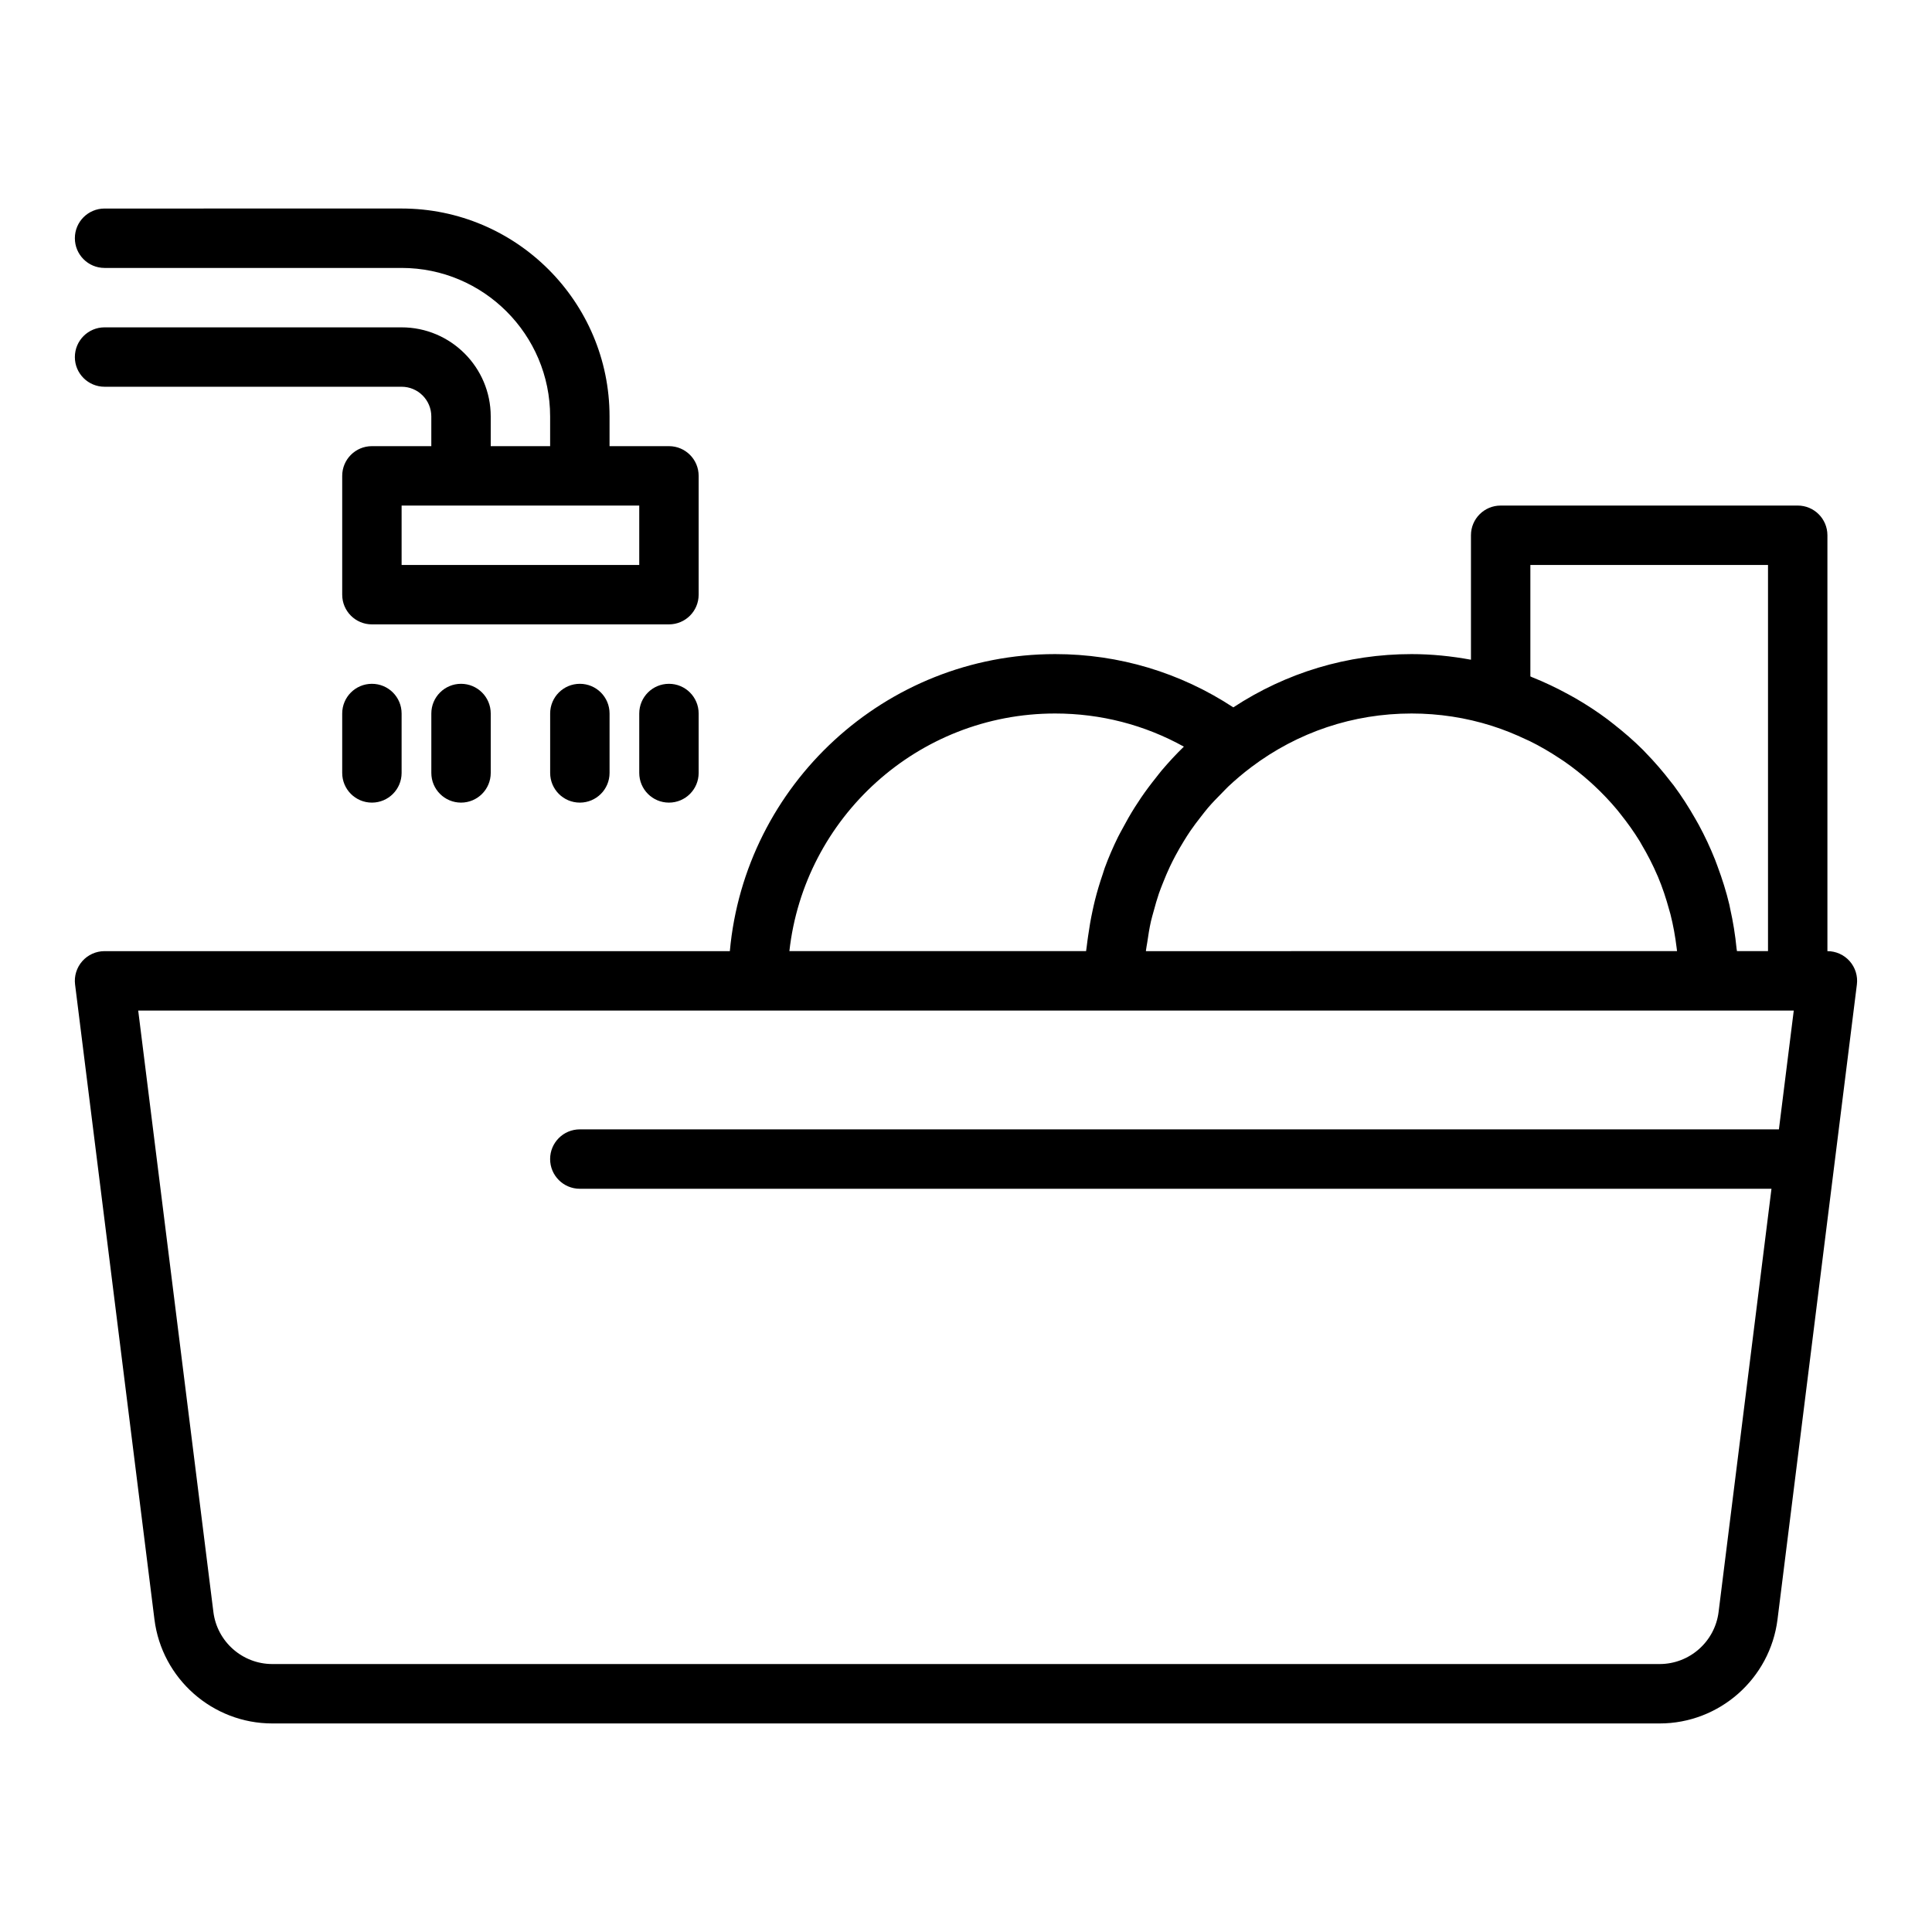 <?xml version="1.0" encoding="UTF-8"?>
<!-- Uploaded to: ICON Repo, www.svgrepo.com, Generator: ICON Repo Mixer Tools -->
<svg fill="#000000" width="800px" height="800px" version="1.1" viewBox="144 144 512 512" xmlns="http://www.w3.org/2000/svg">
 <g>
  <path d="m620.41 277.98h-78.719c-4.352 0-7.871 3.519-7.871 7.871v32.984c-5.176-0.953-10.434-1.492-15.746-1.492-16.977 0-33.184 4.894-47.234 14.117-14.062-9.23-30.262-14.117-47.23-14.117-45.09 0-82.199 34.652-86.195 78.719h-165.71c-2.262 0-4.406 0.969-5.902 2.66-1.492 1.699-2.191 3.953-1.906 6.188l21.031 168.24c1.961 15.723 15.398 27.582 31.242 27.582h367.65c15.844 0 29.281-11.863 31.242-27.582l21.031-168.24c0.285-2.238-0.414-4.488-1.906-6.188-1.5-1.691-3.644-2.66-5.902-2.66v-110.21c0-4.352-3.523-7.875-7.875-7.875zm-81.086 58.367c3.172 1 6.207 2.242 9.141 3.633 0.301 0.145 0.617 0.27 0.918 0.414 2.762 1.355 5.394 2.902 7.922 4.578 0.395 0.262 0.797 0.516 1.184 0.781 2.434 1.684 4.742 3.519 6.93 5.477 0.375 0.336 0.742 0.676 1.109 1.016 2.144 2.004 4.164 4.125 6.035 6.371 0.293 0.352 0.566 0.715 0.852 1.07 1.867 2.336 3.613 4.766 5.172 7.32 0.16 0.262 0.297 0.535 0.449 0.797 1.574 2.656 3 5.406 4.215 8.262 0.031 0.078 0.074 0.148 0.105 0.227 1.211 2.867 2.191 5.844 3.016 8.879 0.098 0.363 0.215 0.719 0.309 1.082 0.746 2.922 1.281 5.922 1.652 8.965 0.035 0.277 0.07 0.559 0.102 0.836l-140.75 0.008c0.008-0.07 0.004-0.145 0.012-0.215 0.078-0.711 0.238-1.398 0.34-2.102 0.27-1.875 0.562-3.738 0.973-5.57 0.215-0.949 0.504-1.875 0.754-2.812 0.418-1.551 0.852-3.094 1.371-4.606 0.34-0.984 0.73-1.945 1.113-2.91 0.562-1.422 1.156-2.832 1.809-4.215 0.453-0.957 0.934-1.898 1.43-2.832 0.715-1.34 1.473-2.656 2.273-3.953 0.551-0.895 1.109-1.781 1.703-2.652 0.887-1.297 1.84-2.547 2.812-3.785 0.621-0.789 1.219-1.586 1.875-2.352 1.141-1.328 2.367-2.59 3.613-3.84 0.59-0.59 1.141-1.211 1.75-1.785 1.91-1.789 3.918-3.5 6.051-5.098 0.004-0.004 0.008-0.008 0.012-0.012 0.004-0.004 0.008-0.008 0.012-0.012 12.344-9.305 27.039-14.227 42.492-14.227 7.25 0 14.398 1.094 21.25 3.262zm-115.71-3.262c12.094 0 23.723 3.012 34.125 8.785-2.074 2-4.004 4.106-5.852 6.273-0.543 0.641-1.035 1.312-1.559 1.965-1.387 1.73-2.711 3.5-3.953 5.32-0.559 0.824-1.105 1.652-1.633 2.492-1.184 1.875-2.277 3.793-3.309 5.75-0.379 0.719-0.789 1.414-1.145 2.141-1.309 2.664-2.492 5.391-3.516 8.184-0.199 0.543-0.344 1.105-0.535 1.656-0.793 2.301-1.492 4.633-2.086 7.008-0.234 0.938-0.438 1.883-0.641 2.828-0.461 2.144-0.836 4.309-1.137 6.496-0.121 0.895-0.266 1.781-0.359 2.688-0.051 0.465-0.145 0.918-0.188 1.383h-78.629c3.934-35.371 34.008-62.969 70.414-62.969zm175.83 238.11c-0.984 7.863-7.695 13.793-15.621 13.793h-367.65c-7.926 0-14.637-5.926-15.621-13.793l-19.926-159.39h438.74l-3.938 31.488h-317.77c-4.352 0-7.871 3.519-7.871 7.871 0 4.352 3.519 7.871 7.871 7.871h315.8zm4.871-175.14c-0.02-0.227-0.086-0.441-0.105-0.664-0.352-3.617-0.93-7.176-1.715-10.664-0.074-0.324-0.121-0.652-0.195-0.973-0.828-3.484-1.906-6.875-3.144-10.195-0.211-0.566-0.41-1.133-0.633-1.695-1.273-3.207-2.731-6.32-4.367-9.332-0.293-0.539-0.602-1.062-0.902-1.594-1.73-3.031-3.606-5.973-5.688-8.77-0.227-0.305-0.48-0.59-0.711-0.895-2.109-2.754-4.375-5.383-6.805-7.867-0.203-0.207-0.383-0.426-0.59-0.629-2.488-2.492-5.168-4.797-7.961-6.981-0.48-0.375-0.945-0.754-1.434-1.121-2.762-2.066-5.66-3.965-8.684-5.703-0.566-0.324-1.141-0.633-1.715-0.949-3.117-1.699-6.34-3.254-9.703-4.582-0.141-0.055-0.262-0.133-0.398-0.188v-29.535h62.977v102.34z"/>
  <path d="m250.43 230.75h-78.719c-4.352 0-7.871 3.519-7.871 7.871 0 4.352 3.519 7.871 7.871 7.871h78.719c4.344 0 7.871 3.527 7.871 7.871v7.871h-15.742c-4.352 0-7.871 3.519-7.871 7.871v31.488c0 4.352 3.519 7.871 7.871 7.871h78.719c4.352 0 7.871-3.519 7.871-7.871v-31.488c0-4.352-3.519-7.871-7.871-7.871h-15.742v-7.871c0-30.383-24.723-55.105-55.105-55.105l-78.719 0.004c-4.352 0-7.871 3.519-7.871 7.871 0 4.352 3.519 7.871 7.871 7.871h78.719c21.703 0 39.359 17.66 39.359 39.359v7.871h-15.742v-7.871c0-13.02-10.594-23.613-23.617-23.613zm62.977 62.977h-62.977v-15.742h62.977z"/>
  <path d="m250.43 348.83v-15.742c0-4.352-3.519-7.871-7.871-7.871-4.352 0-7.871 3.519-7.871 7.871v15.742c0 4.352 3.519 7.871 7.871 7.871 4.352 0 7.871-3.523 7.871-7.871z"/>
  <path d="m274.05 348.83v-15.742c0-4.352-3.519-7.871-7.871-7.871-4.352 0-7.871 3.519-7.871 7.871v15.742c0 4.352 3.519 7.871 7.871 7.871 4.348 0 7.871-3.523 7.871-7.871z"/>
  <path d="m329.15 348.83v-15.742c0-4.352-3.519-7.871-7.871-7.871-4.352 0-7.871 3.519-7.871 7.871v15.742c0 4.352 3.519 7.871 7.871 7.871 4.352 0 7.871-3.523 7.871-7.871z"/>
  <path d="m305.54 348.83v-15.742c0-4.352-3.519-7.871-7.871-7.871-4.352 0-7.871 3.519-7.871 7.871v15.742c0 4.352 3.519 7.871 7.871 7.871 4.348 0 7.871-3.523 7.871-7.871z"/>
 </g>
</svg>